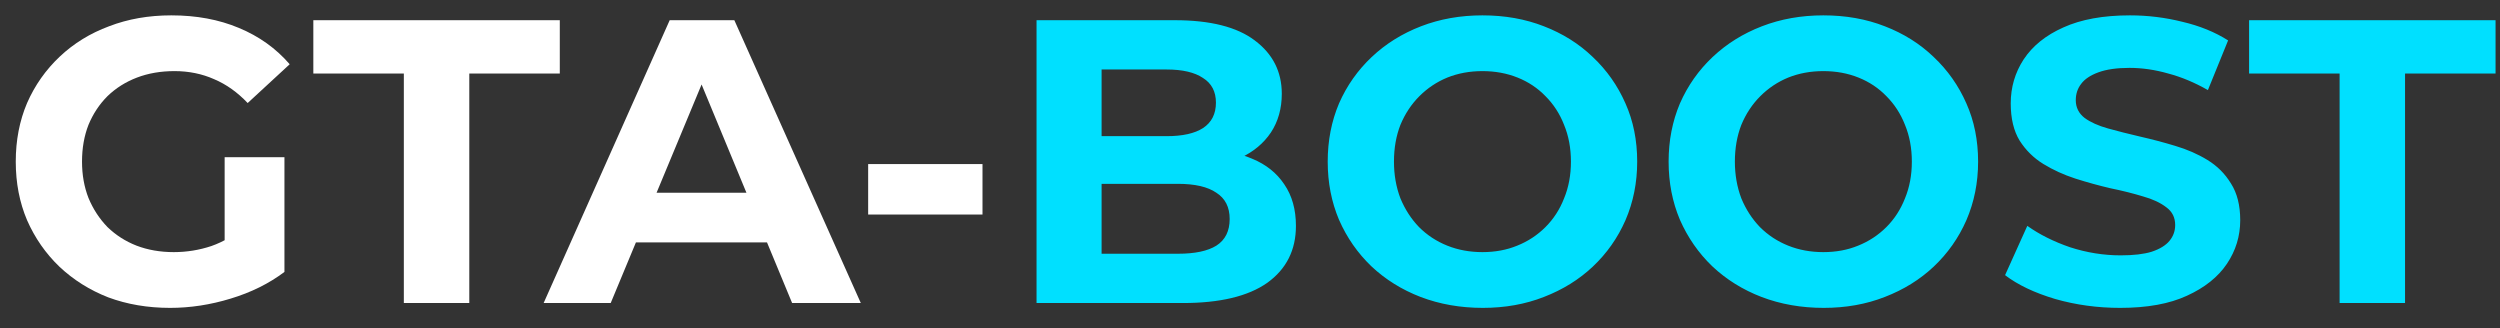 <svg width="99" height="13" viewBox="0 0 99 13" fill="none" xmlns="http://www.w3.org/2000/svg">
<rect x="0" y="0" width="99" height="13" fill="#333333" stroke="none"/>
<path d="M6.736 12.192C5.851 12.192 5.035 12.053 4.288 11.776C3.552 11.488 2.907 11.083 2.352 10.56C1.808 10.037 1.381 9.424 1.072 8.72C0.773 8.016 0.624 7.243 0.624 6.4C0.624 5.557 0.773 4.784 1.072 4.08C1.381 3.376 1.813 2.763 2.368 2.24C2.923 1.717 3.573 1.317 4.32 1.04C5.067 0.752 5.888 0.608 6.784 0.608C7.776 0.608 8.667 0.773 9.456 1.104C10.256 1.435 10.928 1.915 11.472 2.544L9.808 4.08C9.403 3.653 8.96 3.339 8.48 3.136C8 2.923 7.477 2.816 6.912 2.816C6.368 2.816 5.872 2.901 5.424 3.072C4.976 3.243 4.587 3.488 4.256 3.808C3.936 4.128 3.685 4.507 3.504 4.944C3.333 5.381 3.248 5.867 3.248 6.4C3.248 6.923 3.333 7.403 3.504 7.84C3.685 8.277 3.936 8.661 4.256 8.992C4.587 9.312 4.971 9.557 5.408 9.728C5.856 9.899 6.347 9.984 6.88 9.984C7.392 9.984 7.888 9.904 8.368 9.744C8.859 9.573 9.333 9.291 9.792 8.896L11.264 10.768C10.656 11.227 9.947 11.579 9.136 11.824C8.336 12.069 7.536 12.192 6.736 12.192ZM8.896 10.432V6.224H11.264V10.768L8.896 10.432ZM15.992 12V2.912H12.408V0.8H22.168V2.912H18.584V12H15.992ZM21.528 12L26.52 0.8H29.08L34.088 12H31.368L27.272 2.112H28.296L24.184 12H21.528ZM24.024 9.6L24.712 7.632H30.472L31.176 9.6H24.024ZM34.379 8.496V6.496H38.907V8.496H34.379Z" fill="white"/>
<path d="M41.047 12V0.8H46.519C47.927 0.8 48.983 1.067 49.687 1.6C50.401 2.133 50.759 2.837 50.759 3.712C50.759 4.299 50.615 4.811 50.327 5.248C50.039 5.675 49.644 6.005 49.143 6.24C48.641 6.475 48.065 6.592 47.415 6.592L47.719 5.936C48.423 5.936 49.047 6.053 49.591 6.288C50.135 6.512 50.556 6.848 50.855 7.296C51.164 7.744 51.319 8.293 51.319 8.944C51.319 9.904 50.94 10.656 50.183 11.2C49.425 11.733 48.311 12 46.839 12H41.047ZM43.623 10.048H46.647C47.319 10.048 47.825 9.941 48.167 9.728C48.519 9.504 48.695 9.152 48.695 8.672C48.695 8.203 48.519 7.856 48.167 7.632C47.825 7.397 47.319 7.28 46.647 7.28H43.431V5.392H46.199C46.828 5.392 47.308 5.285 47.639 5.072C47.98 4.848 48.151 4.512 48.151 4.064C48.151 3.627 47.98 3.301 47.639 3.088C47.308 2.864 46.828 2.752 46.199 2.752H43.623V10.048ZM58.721 12.192C57.836 12.192 57.014 12.048 56.257 11.76C55.511 11.472 54.86 11.067 54.305 10.544C53.761 10.021 53.334 9.408 53.025 8.704C52.727 8 52.577 7.232 52.577 6.4C52.577 5.568 52.727 4.8 53.025 4.096C53.334 3.392 53.767 2.779 54.321 2.256C54.876 1.733 55.526 1.328 56.273 1.04C57.02 0.752 57.831 0.608 58.705 0.608C59.59 0.608 60.401 0.752 61.137 1.04C61.884 1.328 62.529 1.733 63.073 2.256C63.628 2.779 64.06 3.392 64.369 4.096C64.678 4.789 64.833 5.557 64.833 6.4C64.833 7.232 64.678 8.005 64.369 8.72C64.06 9.424 63.628 10.037 63.073 10.56C62.529 11.072 61.884 11.472 61.137 11.76C60.401 12.048 59.596 12.192 58.721 12.192ZM58.705 9.984C59.206 9.984 59.665 9.899 60.081 9.728C60.508 9.557 60.881 9.312 61.201 8.992C61.521 8.672 61.767 8.293 61.937 7.856C62.118 7.419 62.209 6.933 62.209 6.4C62.209 5.867 62.118 5.381 61.937 4.944C61.767 4.507 61.521 4.128 61.201 3.808C60.892 3.488 60.524 3.243 60.097 3.072C59.67 2.901 59.206 2.816 58.705 2.816C58.204 2.816 57.74 2.901 57.313 3.072C56.897 3.243 56.529 3.488 56.209 3.808C55.889 4.128 55.639 4.507 55.457 4.944C55.286 5.381 55.201 5.867 55.201 6.4C55.201 6.923 55.286 7.408 55.457 7.856C55.639 8.293 55.884 8.672 56.193 8.992C56.513 9.312 56.886 9.557 57.313 9.728C57.74 9.899 58.204 9.984 58.705 9.984ZM72.221 12.192C71.336 12.192 70.514 12.048 69.757 11.76C69.01 11.472 68.36 11.067 67.805 10.544C67.261 10.021 66.835 9.408 66.525 8.704C66.227 8 66.077 7.232 66.077 6.4C66.077 5.568 66.227 4.8 66.525 4.096C66.835 3.392 67.266 2.779 67.821 2.256C68.376 1.733 69.026 1.328 69.773 1.04C70.52 0.752 71.331 0.608 72.205 0.608C73.091 0.608 73.901 0.752 74.637 1.04C75.384 1.328 76.029 1.733 76.573 2.256C77.128 2.779 77.56 3.392 77.869 4.096C78.178 4.789 78.333 5.557 78.333 6.4C78.333 7.232 78.178 8.005 77.869 8.72C77.56 9.424 77.128 10.037 76.573 10.56C76.029 11.072 75.384 11.472 74.637 11.76C73.901 12.048 73.096 12.192 72.221 12.192ZM72.205 9.984C72.707 9.984 73.165 9.899 73.581 9.728C74.008 9.557 74.381 9.312 74.701 8.992C75.021 8.672 75.266 8.293 75.437 7.856C75.618 7.419 75.709 6.933 75.709 6.4C75.709 5.867 75.618 5.381 75.437 4.944C75.266 4.507 75.021 4.128 74.701 3.808C74.392 3.488 74.024 3.243 73.597 3.072C73.171 2.901 72.707 2.816 72.205 2.816C71.704 2.816 71.24 2.901 70.813 3.072C70.397 3.243 70.029 3.488 69.709 3.808C69.389 4.128 69.138 4.507 68.957 4.944C68.787 5.381 68.701 5.867 68.701 6.4C68.701 6.923 68.787 7.408 68.957 7.856C69.138 8.293 69.384 8.672 69.693 8.992C70.013 9.312 70.386 9.557 70.813 9.728C71.24 9.899 71.704 9.984 72.205 9.984ZM83.961 12.192C83.065 12.192 82.207 12.075 81.385 11.84C80.564 11.595 79.903 11.28 79.401 10.896L80.281 8.944C80.761 9.285 81.326 9.568 81.977 9.792C82.638 10.005 83.305 10.112 83.977 10.112C84.489 10.112 84.9 10.064 85.209 9.968C85.529 9.861 85.764 9.717 85.913 9.536C86.062 9.355 86.137 9.147 86.137 8.912C86.137 8.613 86.02 8.379 85.785 8.208C85.55 8.027 85.241 7.883 84.857 7.776C84.473 7.659 84.046 7.552 83.577 7.456C83.118 7.349 82.654 7.221 82.185 7.072C81.727 6.923 81.305 6.731 80.921 6.496C80.537 6.261 80.222 5.952 79.977 5.568C79.743 5.184 79.625 4.693 79.625 4.096C79.625 3.456 79.796 2.875 80.137 2.352C80.489 1.819 81.012 1.397 81.705 1.088C82.409 0.768 83.289 0.608 84.345 0.608C85.049 0.608 85.743 0.693 86.425 0.864C87.108 1.024 87.71 1.269 88.233 1.6L87.433 3.568C86.91 3.269 86.388 3.051 85.865 2.912C85.343 2.763 84.831 2.688 84.329 2.688C83.828 2.688 83.417 2.747 83.097 2.864C82.777 2.981 82.548 3.136 82.409 3.328C82.27 3.509 82.201 3.723 82.201 3.968C82.201 4.256 82.319 4.491 82.553 4.672C82.788 4.843 83.097 4.981 83.481 5.088C83.865 5.195 84.287 5.301 84.745 5.408C85.215 5.515 85.678 5.637 86.137 5.776C86.606 5.915 87.033 6.101 87.417 6.336C87.801 6.571 88.111 6.88 88.345 7.264C88.591 7.648 88.713 8.133 88.713 8.72C88.713 9.349 88.537 9.925 88.185 10.448C87.833 10.971 87.305 11.392 86.601 11.712C85.908 12.032 85.028 12.192 83.961 12.192ZM92.648 12V2.912H89.064V0.8H98.824V2.912H95.24V12H92.648Z" fill="#00E0FF"/>
</svg>
